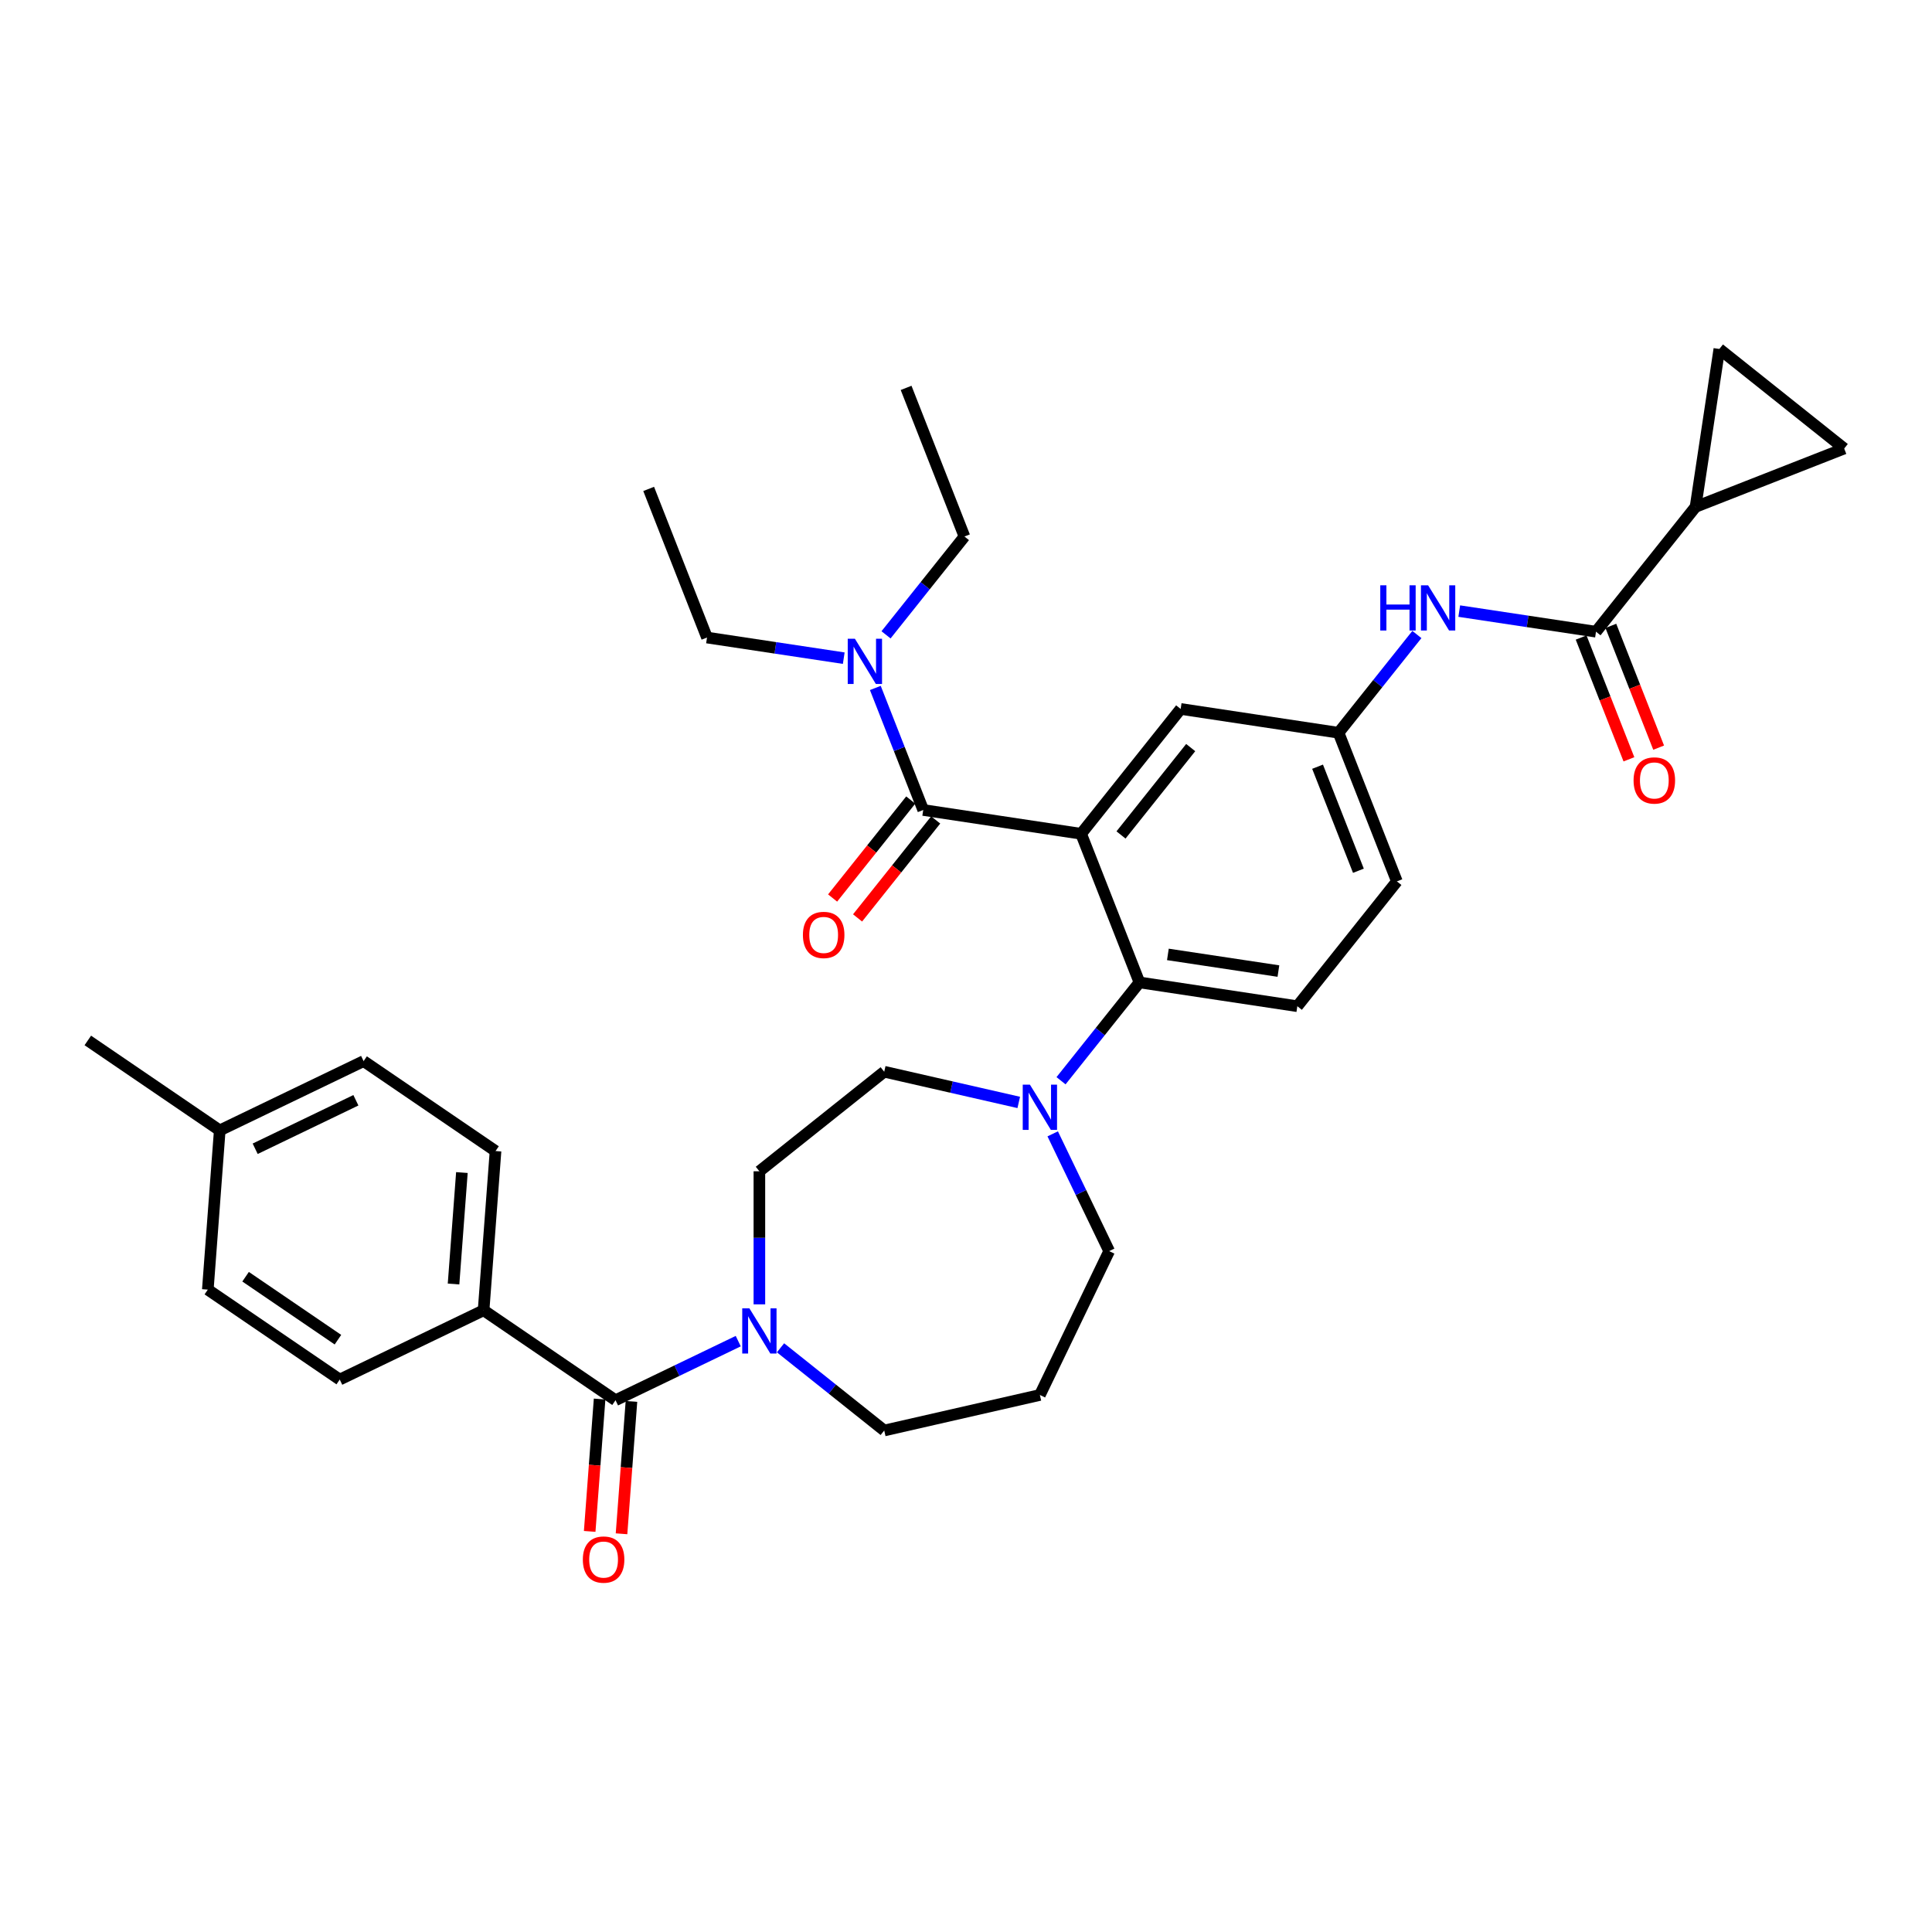 <?xml version='1.0' encoding='iso-8859-1'?>
<svg version='1.1' baseProfile='full'
              xmlns='http://www.w3.org/2000/svg'
                      xmlns:rdkit='http://www.rdkit.org/xml'
                      xmlns:xlink='http://www.w3.org/1999/xlink'
                  xml:space='preserve'
width='1000px' height='1000px' viewBox='0 0 1000 1000'>
<!-- END OF HEADER -->
<rect style='opacity:1.0;fill:#FFFFFF;stroke:none' width='1000' height='1000' x='0' y='0'> </rect>
<path class='bond-0' d='M 755.303,316.301 L 790.694,321.635' style='fill:none;fill-rule:evenodd;stroke:#0000FF;stroke-width:6px;stroke-linecap:butt;stroke-linejoin:miter;stroke-opacity:1' />
<path class='bond-0' d='M 790.694,321.635 L 826.084,326.969' style='fill:none;fill-rule:evenodd;stroke:#000000;stroke-width:6px;stroke-linecap:butt;stroke-linejoin:miter;stroke-opacity:1' />
<path class='bond-1' d='M 733.381,328.421 L 713.106,353.844' style='fill:none;fill-rule:evenodd;stroke:#0000FF;stroke-width:6px;stroke-linecap:butt;stroke-linejoin:miter;stroke-opacity:1' />
<path class='bond-1' d='M 713.106,353.844 L 692.832,379.267' style='fill:none;fill-rule:evenodd;stroke:#000000;stroke-width:6px;stroke-linecap:butt;stroke-linejoin:miter;stroke-opacity:1' />
<path class='bond-2' d='M 877.613,262.354 L 889.93,180.632' style='fill:none;fill-rule:evenodd;stroke:#000000;stroke-width:6px;stroke-linecap:butt;stroke-linejoin:miter;stroke-opacity:1' />
<path class='bond-3' d='M 877.613,262.354 L 954.545,232.16' style='fill:none;fill-rule:evenodd;stroke:#000000;stroke-width:6px;stroke-linecap:butt;stroke-linejoin:miter;stroke-opacity:1' />
<path class='bond-4' d='M 877.613,262.354 L 826.084,326.969' style='fill:none;fill-rule:evenodd;stroke:#000000;stroke-width:6px;stroke-linecap:butt;stroke-linejoin:miter;stroke-opacity:1' />
<path class='bond-5' d='M 818.39,329.989 L 830.76,361.505' style='fill:none;fill-rule:evenodd;stroke:#000000;stroke-width:6px;stroke-linecap:butt;stroke-linejoin:miter;stroke-opacity:1' />
<path class='bond-5' d='M 830.76,361.505 L 843.129,393.021' style='fill:none;fill-rule:evenodd;stroke:#FF0000;stroke-width:6px;stroke-linecap:butt;stroke-linejoin:miter;stroke-opacity:1' />
<path class='bond-5' d='M 833.777,323.95 L 846.146,355.466' style='fill:none;fill-rule:evenodd;stroke:#000000;stroke-width:6px;stroke-linecap:butt;stroke-linejoin:miter;stroke-opacity:1' />
<path class='bond-5' d='M 846.146,355.466 L 858.515,386.982' style='fill:none;fill-rule:evenodd;stroke:#FF0000;stroke-width:6px;stroke-linecap:butt;stroke-linejoin:miter;stroke-opacity:1' />
<path class='bond-6' d='M 889.93,180.632 L 954.545,232.16' style='fill:none;fill-rule:evenodd;stroke:#000000;stroke-width:6px;stroke-linecap:butt;stroke-linejoin:miter;stroke-opacity:1' />
<path class='bond-7' d='M 250.31,678.199 L 256.486,595.784' style='fill:none;fill-rule:evenodd;stroke:#000000;stroke-width:6px;stroke-linecap:butt;stroke-linejoin:miter;stroke-opacity:1' />
<path class='bond-7' d='M 234.754,664.602 L 239.077,606.911' style='fill:none;fill-rule:evenodd;stroke:#000000;stroke-width:6px;stroke-linecap:butt;stroke-linejoin:miter;stroke-opacity:1' />
<path class='bond-8' d='M 250.31,678.199 L 175.849,714.058' style='fill:none;fill-rule:evenodd;stroke:#000000;stroke-width:6px;stroke-linecap:butt;stroke-linejoin:miter;stroke-opacity:1' />
<path class='bond-9' d='M 250.31,678.199 L 318.595,724.755' style='fill:none;fill-rule:evenodd;stroke:#000000;stroke-width:6px;stroke-linecap:butt;stroke-linejoin:miter;stroke-opacity:1' />
<path class='bond-10' d='M 393.057,675.128 L 393.057,640.689' style='fill:none;fill-rule:evenodd;stroke:#0000FF;stroke-width:6px;stroke-linecap:butt;stroke-linejoin:miter;stroke-opacity:1' />
<path class='bond-10' d='M 393.057,640.689 L 393.057,606.251' style='fill:none;fill-rule:evenodd;stroke:#000000;stroke-width:6px;stroke-linecap:butt;stroke-linejoin:miter;stroke-opacity:1' />
<path class='bond-11' d='M 382.114,694.166 L 350.355,709.461' style='fill:none;fill-rule:evenodd;stroke:#0000FF;stroke-width:6px;stroke-linecap:butt;stroke-linejoin:miter;stroke-opacity:1' />
<path class='bond-11' d='M 350.355,709.461 L 318.595,724.755' style='fill:none;fill-rule:evenodd;stroke:#000000;stroke-width:6px;stroke-linecap:butt;stroke-linejoin:miter;stroke-opacity:1' />
<path class='bond-12' d='M 403.999,697.623 L 430.835,719.024' style='fill:none;fill-rule:evenodd;stroke:#0000FF;stroke-width:6px;stroke-linecap:butt;stroke-linejoin:miter;stroke-opacity:1' />
<path class='bond-12' d='M 430.835,719.024 L 457.672,740.425' style='fill:none;fill-rule:evenodd;stroke:#000000;stroke-width:6px;stroke-linecap:butt;stroke-linejoin:miter;stroke-opacity:1' />
<path class='bond-13' d='M 310.354,724.138 L 307.787,758.394' style='fill:none;fill-rule:evenodd;stroke:#000000;stroke-width:6px;stroke-linecap:butt;stroke-linejoin:miter;stroke-opacity:1' />
<path class='bond-13' d='M 307.787,758.394 L 305.22,792.651' style='fill:none;fill-rule:evenodd;stroke:#FF0000;stroke-width:6px;stroke-linecap:butt;stroke-linejoin:miter;stroke-opacity:1' />
<path class='bond-13' d='M 326.837,725.373 L 324.27,759.63' style='fill:none;fill-rule:evenodd;stroke:#000000;stroke-width:6px;stroke-linecap:butt;stroke-linejoin:miter;stroke-opacity:1' />
<path class='bond-13' d='M 324.27,759.63 L 321.702,793.887' style='fill:none;fill-rule:evenodd;stroke:#FF0000;stroke-width:6px;stroke-linecap:butt;stroke-linejoin:miter;stroke-opacity:1' />
<path class='bond-14' d='M 256.486,595.784 L 188.201,549.228' style='fill:none;fill-rule:evenodd;stroke:#000000;stroke-width:6px;stroke-linecap:butt;stroke-linejoin:miter;stroke-opacity:1' />
<path class='bond-15' d='M 175.849,714.058 L 107.564,667.502' style='fill:none;fill-rule:evenodd;stroke:#000000;stroke-width:6px;stroke-linecap:butt;stroke-linejoin:miter;stroke-opacity:1' />
<path class='bond-15' d='M 174.917,693.417 L 127.118,660.828' style='fill:none;fill-rule:evenodd;stroke:#000000;stroke-width:6px;stroke-linecap:butt;stroke-linejoin:miter;stroke-opacity:1' />
<path class='bond-16' d='M 574.104,647.574 L 559.49,617.227' style='fill:none;fill-rule:evenodd;stroke:#000000;stroke-width:6px;stroke-linecap:butt;stroke-linejoin:miter;stroke-opacity:1' />
<path class='bond-16' d='M 559.49,617.227 L 544.876,586.881' style='fill:none;fill-rule:evenodd;stroke:#0000FF;stroke-width:6px;stroke-linecap:butt;stroke-linejoin:miter;stroke-opacity:1' />
<path class='bond-17' d='M 574.104,647.574 L 538.246,722.035' style='fill:none;fill-rule:evenodd;stroke:#000000;stroke-width:6px;stroke-linecap:butt;stroke-linejoin:miter;stroke-opacity:1' />
<path class='bond-18' d='M 549.188,559.391 L 569.481,533.944' style='fill:none;fill-rule:evenodd;stroke:#0000FF;stroke-width:6px;stroke-linecap:butt;stroke-linejoin:miter;stroke-opacity:1' />
<path class='bond-18' d='M 569.481,533.944 L 589.774,508.497' style='fill:none;fill-rule:evenodd;stroke:#000000;stroke-width:6px;stroke-linecap:butt;stroke-linejoin:miter;stroke-opacity:1' />
<path class='bond-19' d='M 527.303,570.615 L 492.488,562.668' style='fill:none;fill-rule:evenodd;stroke:#0000FF;stroke-width:6px;stroke-linecap:butt;stroke-linejoin:miter;stroke-opacity:1' />
<path class='bond-19' d='M 492.488,562.668 L 457.672,554.722' style='fill:none;fill-rule:evenodd;stroke:#000000;stroke-width:6px;stroke-linecap:butt;stroke-linejoin:miter;stroke-opacity:1' />
<path class='bond-20' d='M 457.672,554.722 L 393.057,606.251' style='fill:none;fill-rule:evenodd;stroke:#000000;stroke-width:6px;stroke-linecap:butt;stroke-linejoin:miter;stroke-opacity:1' />
<path class='bond-21' d='M 471.396,414.094 L 451.175,439.451' style='fill:none;fill-rule:evenodd;stroke:#000000;stroke-width:6px;stroke-linecap:butt;stroke-linejoin:miter;stroke-opacity:1' />
<path class='bond-21' d='M 451.175,439.451 L 430.953,464.808' style='fill:none;fill-rule:evenodd;stroke:#FF0000;stroke-width:6px;stroke-linecap:butt;stroke-linejoin:miter;stroke-opacity:1' />
<path class='bond-21' d='M 484.319,424.399 L 464.098,449.756' style='fill:none;fill-rule:evenodd;stroke:#000000;stroke-width:6px;stroke-linecap:butt;stroke-linejoin:miter;stroke-opacity:1' />
<path class='bond-21' d='M 464.098,449.756 L 443.876,475.113' style='fill:none;fill-rule:evenodd;stroke:#FF0000;stroke-width:6px;stroke-linecap:butt;stroke-linejoin:miter;stroke-opacity:1' />
<path class='bond-22' d='M 477.858,419.247 L 465.463,387.664' style='fill:none;fill-rule:evenodd;stroke:#000000;stroke-width:6px;stroke-linecap:butt;stroke-linejoin:miter;stroke-opacity:1' />
<path class='bond-22' d='M 465.463,387.664 L 453.068,356.082' style='fill:none;fill-rule:evenodd;stroke:#0000FF;stroke-width:6px;stroke-linecap:butt;stroke-linejoin:miter;stroke-opacity:1' />
<path class='bond-23' d='M 477.858,419.247 L 559.581,431.564' style='fill:none;fill-rule:evenodd;stroke:#000000;stroke-width:6px;stroke-linecap:butt;stroke-linejoin:miter;stroke-opacity:1' />
<path class='bond-24' d='M 436.722,340.664 L 401.331,335.33' style='fill:none;fill-rule:evenodd;stroke:#0000FF;stroke-width:6px;stroke-linecap:butt;stroke-linejoin:miter;stroke-opacity:1' />
<path class='bond-24' d='M 401.331,335.33 L 365.941,329.996' style='fill:none;fill-rule:evenodd;stroke:#000000;stroke-width:6px;stroke-linecap:butt;stroke-linejoin:miter;stroke-opacity:1' />
<path class='bond-25' d='M 458.606,328.592 L 478.899,303.145' style='fill:none;fill-rule:evenodd;stroke:#0000FF;stroke-width:6px;stroke-linecap:butt;stroke-linejoin:miter;stroke-opacity:1' />
<path class='bond-25' d='M 478.899,303.145 L 499.193,277.699' style='fill:none;fill-rule:evenodd;stroke:#000000;stroke-width:6px;stroke-linecap:butt;stroke-linejoin:miter;stroke-opacity:1' />
<path class='bond-26' d='M 365.941,329.996 L 335.747,253.063' style='fill:none;fill-rule:evenodd;stroke:#000000;stroke-width:6px;stroke-linecap:butt;stroke-linejoin:miter;stroke-opacity:1' />
<path class='bond-27' d='M 499.193,277.699 L 468.999,200.766' style='fill:none;fill-rule:evenodd;stroke:#000000;stroke-width:6px;stroke-linecap:butt;stroke-linejoin:miter;stroke-opacity:1' />
<path class='bond-28' d='M 559.581,431.564 L 611.109,366.949' style='fill:none;fill-rule:evenodd;stroke:#000000;stroke-width:6px;stroke-linecap:butt;stroke-linejoin:miter;stroke-opacity:1' />
<path class='bond-28' d='M 580.233,432.178 L 616.303,386.947' style='fill:none;fill-rule:evenodd;stroke:#000000;stroke-width:6px;stroke-linecap:butt;stroke-linejoin:miter;stroke-opacity:1' />
<path class='bond-29' d='M 559.581,431.564 L 589.774,508.497' style='fill:none;fill-rule:evenodd;stroke:#000000;stroke-width:6px;stroke-linecap:butt;stroke-linejoin:miter;stroke-opacity:1' />
<path class='bond-30' d='M 611.109,366.949 L 692.832,379.267' style='fill:none;fill-rule:evenodd;stroke:#000000;stroke-width:6px;stroke-linecap:butt;stroke-linejoin:miter;stroke-opacity:1' />
<path class='bond-31' d='M 589.774,508.497 L 671.497,520.815' style='fill:none;fill-rule:evenodd;stroke:#000000;stroke-width:6px;stroke-linecap:butt;stroke-linejoin:miter;stroke-opacity:1' />
<path class='bond-31' d='M 604.496,494 L 661.702,502.623' style='fill:none;fill-rule:evenodd;stroke:#000000;stroke-width:6px;stroke-linecap:butt;stroke-linejoin:miter;stroke-opacity:1' />
<path class='bond-32' d='M 692.832,379.267 L 723.026,456.2' style='fill:none;fill-rule:evenodd;stroke:#000000;stroke-width:6px;stroke-linecap:butt;stroke-linejoin:miter;stroke-opacity:1' />
<path class='bond-32' d='M 681.975,396.846 L 703.11,450.699' style='fill:none;fill-rule:evenodd;stroke:#000000;stroke-width:6px;stroke-linecap:butt;stroke-linejoin:miter;stroke-opacity:1' />
<path class='bond-33' d='M 671.497,520.815 L 723.026,456.2' style='fill:none;fill-rule:evenodd;stroke:#000000;stroke-width:6px;stroke-linecap:butt;stroke-linejoin:miter;stroke-opacity:1' />
<path class='bond-34' d='M 538.246,722.035 L 457.672,740.425' style='fill:none;fill-rule:evenodd;stroke:#000000;stroke-width:6px;stroke-linecap:butt;stroke-linejoin:miter;stroke-opacity:1' />
<path class='bond-35' d='M 107.564,667.502 L 113.74,585.087' style='fill:none;fill-rule:evenodd;stroke:#000000;stroke-width:6px;stroke-linecap:butt;stroke-linejoin:miter;stroke-opacity:1' />
<path class='bond-36' d='M 188.201,549.228 L 113.74,585.087' style='fill:none;fill-rule:evenodd;stroke:#000000;stroke-width:6px;stroke-linecap:butt;stroke-linejoin:miter;stroke-opacity:1' />
<path class='bond-36' d='M 184.204,569.499 L 132.081,594.6' style='fill:none;fill-rule:evenodd;stroke:#000000;stroke-width:6px;stroke-linecap:butt;stroke-linejoin:miter;stroke-opacity:1' />
<path class='bond-37' d='M 113.74,585.087 L 45.455,538.531' style='fill:none;fill-rule:evenodd;stroke:#000000;stroke-width:6px;stroke-linecap:butt;stroke-linejoin:miter;stroke-opacity:1' />
<path  class='atom-0' d='M 714.427 302.949
L 717.6 302.949
L 717.6 312.9
L 729.567 312.9
L 729.567 302.949
L 732.741 302.949
L 732.741 326.354
L 729.567 326.354
L 729.567 315.544
L 717.6 315.544
L 717.6 326.354
L 714.427 326.354
L 714.427 302.949
' fill='#0000FF'/>
<path  class='atom-0' d='M 739.187 302.949
L 746.857 315.346
Q 747.617 316.569, 748.84 318.784
Q 750.064 320.999, 750.13 321.131
L 750.13 302.949
L 753.237 302.949
L 753.237 326.354
L 750.03 326.354
L 741.799 312.8
Q 740.84 311.214, 739.815 309.395
Q 738.824 307.577, 738.526 307.015
L 738.526 326.354
L 735.485 326.354
L 735.485 302.949
L 739.187 302.949
' fill='#0000FF'/>
<path  class='atom-3' d='M 845.534 403.968
Q 845.534 398.348, 848.311 395.208
Q 851.088 392.067, 856.278 392.067
Q 861.468 392.067, 864.245 395.208
Q 867.022 398.348, 867.022 403.968
Q 867.022 409.654, 864.212 412.894
Q 861.402 416.101, 856.278 416.101
Q 851.121 416.101, 848.311 412.894
Q 845.534 409.687, 845.534 403.968
M 856.278 413.456
Q 859.848 413.456, 861.765 411.076
Q 863.716 408.663, 863.716 403.968
Q 863.716 399.373, 861.765 397.059
Q 859.848 394.712, 856.278 394.712
Q 852.707 394.712, 850.757 397.026
Q 848.84 399.34, 848.84 403.968
Q 848.84 408.696, 850.757 411.076
Q 852.707 413.456, 856.278 413.456
' fill='#FF0000'/>
<path  class='atom-6' d='M 387.883 677.194
L 395.553 689.591
Q 396.313 690.814, 397.536 693.029
Q 398.759 695.244, 398.825 695.376
L 398.825 677.194
L 401.933 677.194
L 401.933 700.599
L 398.726 700.599
L 390.495 687.045
Q 389.536 685.458, 388.511 683.64
Q 387.519 681.822, 387.222 681.26
L 387.222 700.599
L 384.181 700.599
L 384.181 677.194
L 387.883 677.194
' fill='#0000FF'/>
<path  class='atom-8' d='M 301.675 807.236
Q 301.675 801.616, 304.452 798.476
Q 307.229 795.335, 312.419 795.335
Q 317.609 795.335, 320.386 798.476
Q 323.163 801.616, 323.163 807.236
Q 323.163 812.922, 320.353 816.162
Q 317.543 819.368, 312.419 819.368
Q 307.262 819.368, 304.452 816.162
Q 301.675 812.955, 301.675 807.236
M 312.419 816.724
Q 315.99 816.724, 317.907 814.344
Q 319.857 811.93, 319.857 807.236
Q 319.857 802.641, 317.907 800.327
Q 315.99 797.98, 312.419 797.98
Q 308.849 797.98, 306.899 800.294
Q 304.981 802.608, 304.981 807.236
Q 304.981 811.963, 306.899 814.344
Q 308.849 816.724, 312.419 816.724
' fill='#FF0000'/>
<path  class='atom-12' d='M 533.072 561.41
L 540.742 573.806
Q 541.502 575.03, 542.725 577.245
Q 543.948 579.459, 544.014 579.592
L 544.014 561.41
L 547.122 561.41
L 547.122 584.815
L 543.915 584.815
L 535.684 571.261
Q 534.725 569.674, 533.7 567.856
Q 532.708 566.038, 532.411 565.476
L 532.411 584.815
L 529.369 584.815
L 529.369 561.41
L 533.072 561.41
' fill='#0000FF'/>
<path  class='atom-15' d='M 415.585 483.928
Q 415.585 478.308, 418.362 475.167
Q 421.139 472.027, 426.329 472.027
Q 431.519 472.027, 434.296 475.167
Q 437.073 478.308, 437.073 483.928
Q 437.073 489.614, 434.263 492.854
Q 431.453 496.06, 426.329 496.06
Q 421.172 496.06, 418.362 492.854
Q 415.585 489.647, 415.585 483.928
M 426.329 493.416
Q 429.899 493.416, 431.817 491.035
Q 433.767 488.622, 433.767 483.928
Q 433.767 479.333, 431.817 477.019
Q 429.899 474.671, 426.329 474.671
Q 422.759 474.671, 420.808 476.986
Q 418.891 479.3, 418.891 483.928
Q 418.891 488.655, 420.808 491.035
Q 422.759 493.416, 426.329 493.416
' fill='#FF0000'/>
<path  class='atom-16' d='M 442.49 330.611
L 450.16 343.008
Q 450.92 344.231, 452.143 346.446
Q 453.366 348.661, 453.433 348.793
L 453.433 330.611
L 456.54 330.611
L 456.54 354.016
L 453.333 354.016
L 445.102 340.462
Q 444.143 338.876, 443.118 337.057
Q 442.127 335.239, 441.829 334.677
L 441.829 354.016
L 438.788 354.016
L 438.788 330.611
L 442.49 330.611
' fill='#0000FF'/>
</svg>
